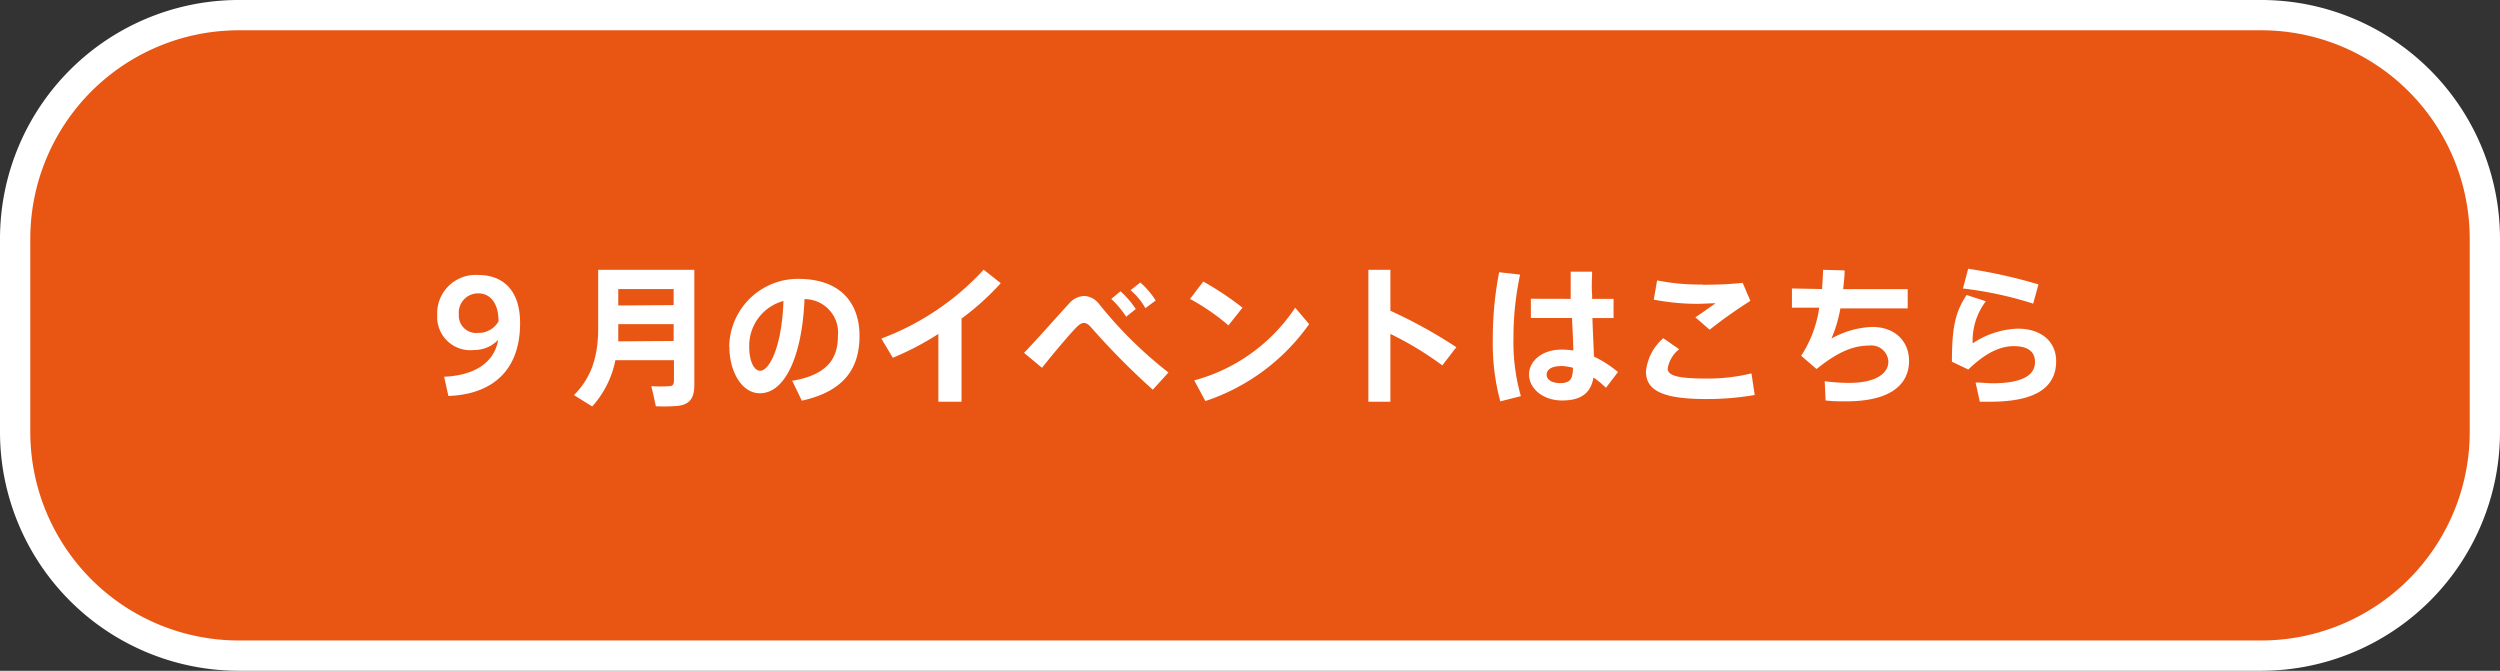<svg xmlns="http://www.w3.org/2000/svg" viewBox="0 0 260 69.76"><rect x="0" y="0" width="260" height="69.76" fill="#333333" stroke="none"/><defs><style>.cls-1{fill:#e95513;}.cls-2{fill:#fff;}</style></defs><g id="レイヤー_2" data-name="レイヤー 2"><g id="原稿"><rect class="cls-1" x="1.58" y="1.58" width="256.85" height="66.61" rx="23.24"/><path class="cls-2" d="M235.19,69.76H24.81A24.84,24.84,0,0,1,0,45V24.81A24.84,24.84,0,0,1,24.81,0H235.19A24.84,24.84,0,0,1,260,24.81V45A24.84,24.84,0,0,1,235.19,69.76ZM24.81,3.15A21.69,21.69,0,0,0,3.15,24.81V45A21.69,21.69,0,0,0,24.81,66.61H235.19A21.69,21.69,0,0,0,256.85,45V24.81A21.69,21.69,0,0,0,235.19,3.15Z"/><path class="cls-2" d="M49.22,36.41a3.45,3.45,0,0,1-3.75-3.62,4,4,0,0,1,4.3-4.19c2.32,0,4.32,1.36,4.32,5,0,4.88-2.83,7.41-7.46,7.58l-.44-2c3.28-.14,5.24-1.55,5.62-3.84a3.42,3.42,0,0,1-2.57,1.06Zm.5-5.9a2,2,0,0,0-2,2.18,1.8,1.8,0,0,0,2,1.93,2.35,2.35,0,0,0,2.13-1.21c0-1.57-.64-2.9-2.13-2.9Z"/><path class="cls-2" d="M64,37.46a10.08,10.08,0,0,1-2.41,4.81l-1.9-1.18c2-2,2.52-4.35,2.52-7V28.06h10V40c0,1.31-.39,2-1.6,2.2a16.44,16.44,0,0,1-2.4.05c-.16-.74-.31-1.42-.47-2.09a13.68,13.68,0,0,0,1.88,0c.35,0,.47-.2.47-.55V37.46Zm6.06-2V33.71H64.3v.41c0,.46,0,.93,0,1.38Zm0-3.73V30.06H64.3v1.71Z"/><path class="cls-2" d="M75.84,36.11A7.15,7.15,0,0,1,83,29c4.7,0,6.39,2.81,6.39,5.92s-1.33,5.72-6,6.75l-1-2.07c3.79-.63,4.75-2.45,4.75-4.63a3.48,3.48,0,0,0-3.47-3.86c-.24,5.84-2,9.79-4.64,9.79-1.93,0-3.17-2.34-3.17-4.77Zm2.08,0c0,1.44.5,2.45,1.14,2.45.94,0,2.26-2.47,2.42-7.26A4.82,4.82,0,0,0,77.92,36.07Z"/><path class="cls-2" d="M100,41.78H97.59V34.73a29.71,29.71,0,0,1-4.74,2.48l-1.19-2a27.54,27.54,0,0,0,10.64-7.16l1.78,1.4A27.5,27.5,0,0,1,100,33.13Z"/><path class="cls-2" d="M111.19,31.56a2.18,2.18,0,0,1,1.57-.78,2.1,2.1,0,0,1,1.58.88,43.35,43.35,0,0,0,7.18,7.08l-1.63,1.79a76.56,76.56,0,0,1-6.36-6.42c-.29-.35-.53-.52-.8-.52s-.51.17-.86.53c-.68.71-2.31,2.62-3.5,4.13L106.5,36.7C108,35.13,110.28,32.54,111.19,31.56Zm5.34-1.27a9.37,9.37,0,0,1,1.59,1.85l-1,.8a9.57,9.57,0,0,0-1.55-1.85Zm2.06-.91a8.51,8.51,0,0,1,1.6,1.87l-1.07.8a7,7,0,0,0-1.54-1.87Z"/><path class="cls-2" d="M129.22,32l-1.46,1.84a22.54,22.54,0,0,0-4-2.75l1.38-1.81A31.78,31.78,0,0,1,129.22,32Zm5.48,0,1.45,1.71a21.52,21.52,0,0,1-10.79,8l-1.16-2.15A18.32,18.32,0,0,0,134.7,32Z"/><path class="cls-2" d="M151.46,36.11,150,38a33.68,33.68,0,0,0-5.4-3.27v7.05h-2.29V28.06h2.29v4.26A50.28,50.28,0,0,1,151.46,36.11Z"/><path class="cls-2" d="M158.09,28.56a31.31,31.31,0,0,0-.69,6.64,20.44,20.44,0,0,0,.77,6l-2.14.54a23.08,23.08,0,0,1-.78-6.43,36.22,36.22,0,0,1,.66-7Zm5.26,2.52c0-1.07,0-2.06,0-2.83h2.23c0,.69-.08,1.55,0,2.37v.46h2.23v2h-2.2c.05,1.51.13,3,.16,4a12.13,12.13,0,0,1,2.5,1.61l-1.25,1.64a9.69,9.69,0,0,0-1.3-1.07c-.26,1.55-1.21,2.39-3.26,2.39s-3.44-1.29-3.44-2.7,1.37-2.59,3.36-2.59a8.12,8.12,0,0,1,1.24.09c0-1-.08-2.15-.13-3.38h-4.28v-2Zm-1.07,7c-.91,0-1.43.36-1.43.88s.52.88,1.4.88c1.08,0,1.32-.44,1.34-1.59A5.29,5.29,0,0,0,162.28,38.06Z"/><path class="cls-2" d="M171.18,38.61a5.33,5.33,0,0,1,1.8-3.44l1.65,1.15a3.25,3.25,0,0,0-1.19,2c0,.81,1.24,1.05,4.19,1.05a19,19,0,0,0,4.52-.54l.34,2.25a29.22,29.22,0,0,1-5,.42c-4.2,0-6.31-.72-6.31-2.85Zm5.9-9a39.79,39.79,0,0,0,4.16-.19l.8,1.87a49.8,49.8,0,0,0-4.24,3L176.32,33c.71-.47,1.54-1.07,2.09-1.46-.6,0-1.38.06-1.93.06a24,24,0,0,1-4.49-.44l.35-2a22.54,22.54,0,0,0,4.72.43Z"/><path class="cls-2" d="M189.49,30.06c.06-.7.09-1.37.11-2l2.24.06c0,.66-.09,1.32-.15,1.95h6.71v2h-7a14.21,14.21,0,0,1-.93,3.14A9.34,9.34,0,0,1,194.7,34c2.45,0,3.84,1.56,3.84,3.52,0,2.35-1.74,4.22-6.56,4.22-.66,0-1.35,0-2.12-.09l-.09-2a20.62,20.62,0,0,0,2.54.17c2.81,0,4.08-1,4.08-2.21a1.77,1.77,0,0,0-2-1.67c-1.72,0-3.32.71-5.47,2.44L187.32,37a12.26,12.26,0,0,0,1.88-5h-2.84v-2Z"/><path class="cls-2" d="M205.16,35.71a8.93,8.93,0,0,1,4.68-1.53c2.45,0,4,1.34,4,3.38,0,2.65-2,4.22-6.88,4.22h-1.06l-.44-2c.55,0,1.3.08,1.74.08,3.22,0,4.44-.89,4.44-2.21,0-1-.64-1.65-2.2-1.65s-3.07.83-4.74,2.43L203,37.62c0-3.55.34-5.16,1.53-6.94l2,.65A6.73,6.73,0,0,0,205.16,35.71Zm-1-5.76.53-2A52.4,52.4,0,0,1,212,29.58l-.55,2A38.16,38.16,0,0,0,204.11,30Z"/></g></g></svg>